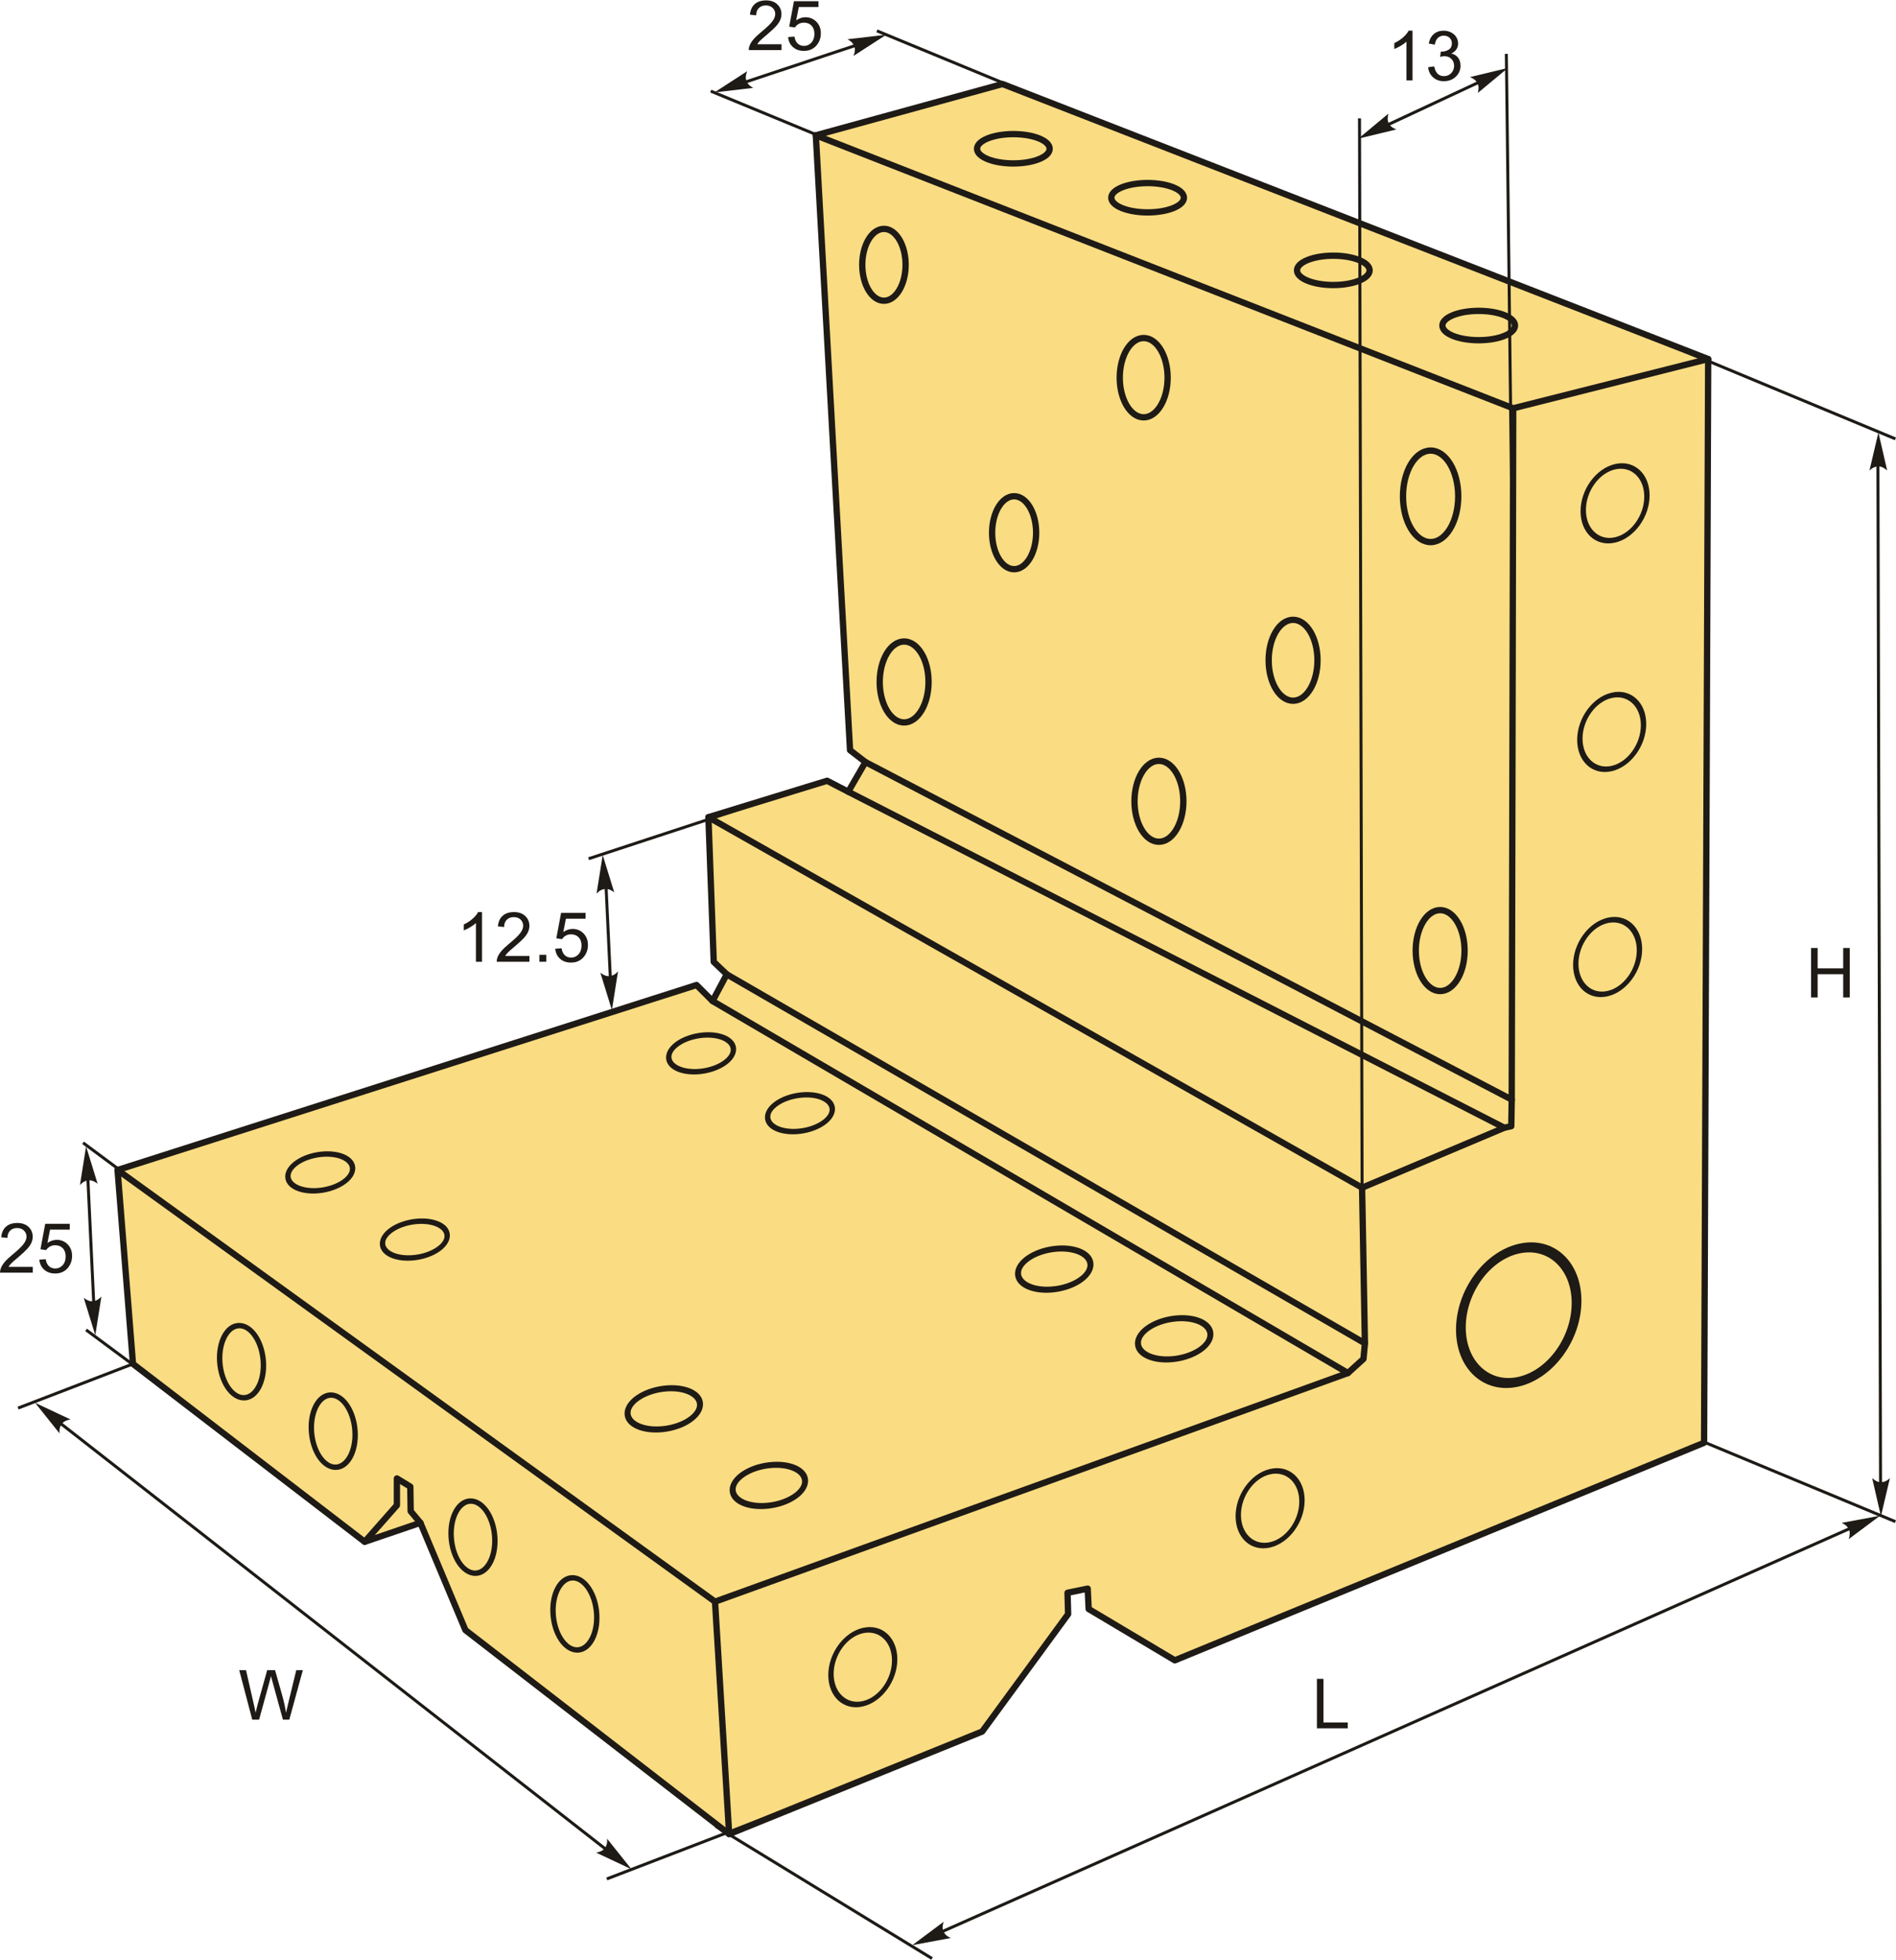 <?xml version="1.0" encoding="UTF-8"?>
<!DOCTYPE svg PUBLIC "-//W3C//DTD SVG 1.1//EN" "http://www.w3.org/Graphics/SVG/1.1/DTD/svg11.dtd">
<!-- Creator: CorelDRAW 2018 (64-Bit) -->
<svg xmlns="http://www.w3.org/2000/svg" xml:space="preserve" width="1502px" height="1552px" version="1.1" style="shape-rendering:geometricPrecision; text-rendering:geometricPrecision; image-rendering:optimizeQuality; fill-rule:evenodd; clip-rule:evenodd"
viewBox="0 0 1502.45 1551.85"
 xmlns:xlink="http://www.w3.org/1999/xlink">
 <defs>
  <style type="text/css">
   <![CDATA[
    .str0 {stroke:#1E1A16;stroke-width:2.36;stroke-miterlimit:22.926}
    .str1 {stroke:#1E1A16;stroke-width:5;stroke-linecap:round;stroke-linejoin:round;stroke-miterlimit:22.926}
    .fil0 {fill:none}
    .fil1 {fill:#FADC82}
    .fil3 {fill:#1E1A16;fill-rule:nonzero}
    .fil2 {fill:#1E1A16;fill-rule:nonzero}
   ]]>
  </style>
 </defs>
 <g id="Layer_x0020_1">
  <g id="_2660242760800">
   <line class="fil0 str0" x1="196.42" y1="1044.92" x2="14.32" y2= "1114.91" />
   <line class="fil0 str0" x1="1293.27" y1="1118.11" x2="1502" y2= "1204.85" />
   <g>
    <polygon class="fil1 str1" points="673.6,593.86 646.49,106.87 794.42,66.23 1353.62,284.06 1350.37,1142.37 930.97,1314.68 862.69,1274.04 861.92,1257.9 845.95,1261.19 846.42,1278.09 778.33,1371.08 577.8,1452.32 368.82,1290.77 333.13,1205.77 288.99,1220.8 105.37,1079.91 93.16,926.35 551.97,779.83 564.65,792.51 575.92,771.38 565.59,761.52 561.37,646.93 655.42,618.06 672.19,626.74 685.81,603.25 "/>
    <polyline class="fil0 str1" points="646.49,106.87 1199.11,323.06 1353.62,284.06 "/>
    <polyline class="fil0 str1" points="1199.11,323.06 1197.94,870.58 685.81,603.25 "/>
    <polyline class="fil0 str1" points="672.19,626.74 1192.08,892.86 1197.59,891.64 1197.94,870.58 "/>
    <polyline class="fil0 str1" points="561.37,646.93 1079.36,940.35 1192.08,892.86 "/>
    <polyline class="fil0 str1" points="1079.36,940.35 1081.6,1063.61 575.92,771.38 "/>
    <polyline class="fil0 str1" points="564.65,792.51 1068.15,1087.14 1080.48,1075.94 1081.6,1063.61 "/>
    <polyline class="fil0 str1" points="1068.15,1087.14 566.61,1268.21 577.8,1452.32 "/>
    <line class="fil0 str1" x1="566.61" y1="1268.21" x2="93.16" y2= "926.35" />
    <polyline class="fil0 str1" points="288.99,1220.8 314.52,1191.87 314.52,1170.63 325.14,1177.12 325.43,1196.59 333.13,1205.77 "/>
    <ellipse class="fil0 str1" cx="803.02" cy="117.52" rx="28.77" ry="11.62"/>
    <ellipse class="fil0 str1" cx="909.4" cy="156.29" rx="28.77" ry="11.62"/>
    <ellipse class="fil0 str1" cx="1056.56" cy="213.82" rx="28.77" ry="11.62"/>
    <ellipse class="fil0 str1" cx="1171.76" cy="257.52" rx="28.77" ry="11.62"/>
    <ellipse class="fil0 str1" cx="700.46" cy="209.42" rx="17.18" ry="28.46"/>
    <ellipse class="fil0 str1" cx="906.29" cy="298.82" rx="18.97" ry="31.41"/>
    <ellipse class="fil0 str1" cx="1133.66" cy="392.79" rx="21.88" ry="36.24"/>
    <ellipse class="fil0 str1" cx="803.62" cy="421.61" rx="17.45" ry="28.9"/>
    <ellipse class="fil0 str1" cx="1024.67" cy="522.63" rx="19.35" ry="32.05"/>
    <ellipse class="fil0 str1" cx="716.46" cy="539.82" rx="19.35" ry="32.05"/>
    <ellipse class="fil0 str1" cx="918.36" cy="634.32" rx="19.35" ry="32.05"/>
    <ellipse class="fil0 str1" cx="1141.23" cy="752.56" rx="19.35" ry="32.05"/>
    <ellipse class="fil0 str1" transform="matrix(0.849 -0.195 -0 0.849 1279.84 398.328)" rx="29.72" ry="34.15"/>
    <ellipse class="fil0 str1" transform="matrix(0.849 -0.195 -0 0.849 1277.16 579.382)" rx="29.72" ry="34.15"/>
    <ellipse class="fil0 str1" transform="matrix(0.849 -0.195 -0 0.849 1273.93 757.651)" rx="29.72" ry="34.15"/>
    <ellipse class="fil0 str1" transform="matrix(1.542 -0.355 -0 1.542 1203.48 1041.33)" rx="29.72" ry="34.15"/>
    <ellipse class="fil0 str1" transform="matrix(0.849 -0.195 -0 0.849 1006.48 1194.22)" rx="29.72" ry="34.15"/>
    <ellipse class="fil0 str1" transform="matrix(0.849 -0.195 -0 0.849 683.72 1320.1)" rx="29.72" ry="34.15"/>
    <ellipse class="fil0 str1" transform="matrix(0.853 -0 0.053 0.853 455.555 1277.91)" rx="20.24" ry="33.51"/>
    <ellipse class="fil0 str1" transform="matrix(0.853 -0 0.053 0.853 374.802 1217.12)" rx="20.24" ry="33.51"/>
    <ellipse class="fil0 str1" transform="matrix(0.853 -0 0.053 0.853 264.06 1133.18)" rx="20.24" ry="33.51"/>
    <ellipse class="fil0 str1" transform="matrix(0.853 -0 0.053 0.853 191.408 1078.16)" rx="20.24" ry="33.51"/>
    <ellipse class="fil0 str1" transform="matrix(0.849 -0.101 -0 0.849 555.567 833.946)" rx="30.19" ry="16.8"/>
    <ellipse class="fil0 str1" transform="matrix(0.849 -0.101 -0 0.849 253.776 928.256)" rx="30.19" ry="16.8"/>
    <ellipse class="fil0 str1" transform="matrix(0.849 -0.101 -0 0.849 328.74 981.456)" rx="30.19" ry="16.8"/>
    <ellipse class="fil0 str1" transform="matrix(0.849 -0.101 -0 0.849 633.917 881.342)" rx="30.19" ry="16.8"/>
    <ellipse class="fil0 str1" transform="matrix(0.951 -0.113 -0 0.951 526.007 1115.52)" rx="30.19" ry="16.8"/>
    <ellipse class="fil0 str1" transform="matrix(0.951 -0.113 -0 0.951 609.274 1176.16)" rx="30.19" ry="16.8"/>
    <ellipse class="fil0 str1" transform="matrix(0.951 -0.113 -0 0.951 835.42 1004.83)" rx="30.19" ry="16.8"/>
    <ellipse class="fil0 str1" transform="matrix(0.951 -0.113 -0 0.951 930.453 1060.04)" rx="30.19" ry="16.8"/>
   </g>
   <line class="fil0 str0" x1="676.63" y1="118.66" x2="563.22" y2= "71.86" />
   <line class="fil0 str0" x1="808.31" y1="70.92" x2="694.9" y2= "24.13" />
   <line class="fil0 str0" x1="573.32" y1="70.45" x2="696.41" y2= "29.53" />
   <path id="стрелка.cdr" class="fil2" d="M702.33 27.19l-26.01 16.81c1.13,-2.71 1.55,-5.41 0.64,-7.67 -0.98,-2.4 -2.42,-3.96 -5.38,-5.53l30.75 -3.61z"/>
   <path id="стрелка.cdr_0" class="fil2" d="M566.1 72.9l26.01 -16.81c-1.12,2.71 -1.55,5.41 -0.63,7.67 0.98,2.4 2.42,3.96 5.38,5.53l-30.76 3.61z"/>
   <path class="fil3" d="M619.3 34.75l0 4.6 -25.94 0c-0.03,-1.16 0.16,-2.27 0.57,-3.35 0.67,-1.76 1.73,-3.5 3.2,-5.21 1.47,-1.71 3.57,-3.67 6.29,-5.91 4.24,-3.49 7.13,-6.26 8.63,-8.3 1.52,-2.04 2.27,-3.98 2.27,-5.8 0,-1.91 -0.68,-3.51 -2.05,-4.82 -1.37,-1.31 -3.15,-1.97 -5.35,-1.97 -2.33,0 -4.19,0.7 -5.59,2.08 -1.39,1.38 -2.09,3.3 -2.11,5.75l-4.93 -0.49c0.34,-3.69 1.62,-6.5 3.83,-8.43 2.21,-1.93 5.18,-2.9 8.91,-2.9 3.75,0 6.74,1.04 8.93,3.13 2.19,2.09 3.29,4.68 3.29,7.76 0,1.57 -0.32,3.11 -0.97,4.62 -0.64,1.53 -1.7,3.12 -3.19,4.8 -1.5,1.67 -3.97,3.98 -7.42,6.9 -2.89,2.42 -4.75,4.06 -5.57,4.93 -0.82,0.87 -1.5,1.73 -2.03,2.61l19.23 0z"/>
   <path id="1" class="fil3" d="M624.51 29.06l5.03 -0.39c0.38,2.46 1.24,4.3 2.6,5.54 1.35,1.23 3,1.85 4.94,1.85 2.34,0 4.3,-0.87 5.9,-2.61 1.59,-1.76 2.38,-4.07 2.38,-6.95 0,-2.75 -0.76,-4.91 -2.28,-6.5 -1.52,-1.59 -3.54,-2.38 -6.05,-2.38 -1.56,0 -2.95,0.36 -4.19,1.07 -1.23,0.71 -2.2,1.63 -2.91,2.76l-4.54 -0.65 3.77 -20.14 19.43 0 0 4.59 -15.59 0 -2.09 10.57c2.35,-1.65 4.81,-2.47 7.38,-2.47 3.41,0 6.29,1.19 8.64,3.56 2.34,2.37 3.52,5.42 3.52,9.14 0,3.55 -1.03,6.61 -3.09,9.19 -2.51,3.18 -5.94,4.76 -10.28,4.76 -3.56,0 -6.46,-1 -8.71,-3 -2.26,-2 -3.54,-4.64 -3.86,-7.94z"/>
   <line class="fil0 str0" x1="128.3" y1="1097.51" x2="68.21" y2= "1052.97" />
   <line class="fil0 str0" x1="125.92" y1="949.34" x2="65.82" y2= "904.8" />
   <line class="fil0 str0" x1="75.08" y1="1048.71" x2="68.98" y2= "919.14" />
   <path id="стрелка.cdr_1" class="fil2" d="M68.21 907.63l9.14 29.59c-2.3,-1.81 -4.79,-2.96 -7.21,-2.69 -2.58,0.3 -4.47,1.26 -6.78,3.69l4.85 -30.59z"/>
   <path id="стрелка.cdr_2" class="fil2" d="M75.51 1057.18l-9.15 -29.59c2.3,1.81 4.8,2.96 7.22,2.69 2.57,-0.3 4.46,-1.26 6.77,-3.69l-4.84 30.59z"/>
   <path class="fil3" d="M25.98 1003.05l0 4.6 -25.94 0c-0.04,-1.16 0.15,-2.27 0.56,-3.35 0.67,-1.76 1.74,-3.5 3.2,-5.2 1.47,-1.71 3.57,-3.68 6.3,-5.92 4.24,-3.49 7.12,-6.25 8.63,-8.29 1.51,-2.05 2.27,-3.98 2.27,-5.81 0,-1.9 -0.69,-3.51 -2.06,-4.82 -1.36,-1.3 -3.15,-1.96 -5.35,-1.96 -2.33,0 -4.19,0.69 -5.58,2.08 -1.4,1.38 -2.1,3.29 -2.12,5.74l-4.92 -0.49c0.34,-3.68 1.61,-6.49 3.82,-8.43 2.22,-1.93 5.18,-2.9 8.91,-2.9 3.76,0 6.74,1.04 8.93,3.13 2.2,2.09 3.29,4.68 3.29,7.76 0,1.57 -0.32,3.11 -0.97,4.63 -0.63,1.52 -1.7,3.12 -3.19,4.8 -1.49,1.66 -3.97,3.97 -7.41,6.89 -2.89,2.43 -4.76,4.07 -5.57,4.94 -0.83,0.86 -1.5,1.73 -2.04,2.6l19.24 0z"/>
   <path id="1" class="fil3" d="M31.18 997.36l5.04 -0.38c0.37,2.45 1.24,4.29 2.59,5.54 1.35,1.23 3,1.85 4.94,1.85 2.35,0 4.31,-0.88 5.9,-2.62 1.59,-1.75 2.38,-4.07 2.38,-6.95 0,-2.75 -0.75,-4.91 -2.28,-6.49 -1.52,-1.59 -3.54,-2.38 -6.04,-2.38 -1.56,0 -2.96,0.35 -4.2,1.06 -1.23,0.71 -2.2,1.63 -2.91,2.77l-4.54 -0.66 3.78 -20.14 19.42 0 0 4.6 -15.59 0 -2.08 10.57c2.34,-1.65 4.8,-2.47 7.37,-2.47 3.42,0 6.3,1.18 8.64,3.55 2.35,2.38 3.52,5.42 3.52,9.14 0,3.55 -1.03,6.62 -3.09,9.2 -2.51,3.17 -5.94,4.76 -10.28,4.76 -3.56,0 -6.46,-1.01 -8.71,-3 -2.25,-2 -3.54,-4.65 -3.86,-7.95z"/>
   <line class="fil0 str0" x1="1293.27" y1="260.55" x2="1502" y2= "347.29" />
   <line class="fil0 str0" x1="1488.09" y1="353.74" x2="1490.23" y2= "1186.26" />
   <path id="стрелка.cdr_3" class="fil2" d="M1488.52 342.17l6.93 30.18c-2.16,-1.98 -4.56,-3.3 -6.99,-3.21 -2.6,0.1 -4.55,0.93 -7.03,3.18l7.09 -30.15z"/>
   <path id="стрелка.cdr_4" class="fil2" d="M1490.51 1200.56l-6.94 -30.18c2.17,1.98 4.57,3.31 7,3.21 2.59,-0.1 4.55,-0.92 7.03,-3.17l-7.09 30.14z"/>
   <polygon class="fil3" points="1435.16,789.7 1435.16,750.51 1440.36,750.51 1440.36,766.66 1460.61,766.66 1460.61,750.51 1465.81,750.51 1465.81,789.7 1460.61,789.7 1460.61,771.25 1440.36,771.25 1440.36,789.7 "/>
   <line class="fil0 str0" x1="662.96" y1="1417.82" x2="480.86" y2= "1487.81" />
   <g>
    <line class="fil0 str0" x1="36.66" y1="1118.21" x2="485.08" y2= "1468.22" />
    <path id="стрелка.cdr_5" class="fil2" d="M27.82 1110.73l28.03 13.17c-2.89,0.49 -5.42,1.55 -6.85,3.53 -1.52,2.1 -2.08,4.15 -1.84,7.49l-19.34 -24.19z"/>
    <path id="стрелка.cdr_6" class="fil2" d="M500.43 1480.16l-28.03 -13.18c2.89,-0.48 5.42,-1.55 6.85,-3.52 1.52,-2.1 2.08,-4.15 1.84,-7.49l19.34 24.19z"/>
   </g>
   <path class="fil3" d="M199.89 1361.68l-10.31 -39.18 5.38 0 5.87 25.69c0.64,2.69 1.21,5.37 1.69,8.01 1.03,-4.18 1.63,-6.58 1.81,-7.22l7.4 -26.48 6.25 0 5.62 19.84c1.37,4.92 2.4,9.55 3.05,13.86 0.52,-2.47 1.19,-5.31 2,-8.51l6.12 -25.19 5.21 0 -10.73 39.18 -5.04 0 -8.22 -29.85c-0.69,-2.5 -1.11,-4.03 -1.27,-4.6 -0.44,1.79 -0.85,3.32 -1.19,4.59l-8.22 29.86 -5.42 0z"/>
   <line class="fil0 str0" x1="1198.8" y1="468.19" x2="1193.68" y2= "42.35" />
   <line class="fil0 str0" x1="1079.36" y1="940.35" x2="1077.31" y2= "93.46" />
   <line class="fil0 str0" x1="1083.29" y1="106.18" x2="1181.47" y2= "60.37" />
   <path id="стрелка.cdr_7" class="fil2" d="M1194.9 53.51l-23.82 19.8c0.79,-2.82 0.89,-5.56 -0.28,-7.69 -1.26,-2.27 -2.88,-3.65 -6.01,-4.85l30.11 -7.26z"/>
   <path id="стрелка.cdr_8" class="fil2" d="M1076.42 109.48l23.82 -19.8c-0.79,2.82 -0.9,5.56 0.28,7.69 1.26,2.27 2.88,3.65 6.01,4.85l-30.11 7.26z"/>
   <path class="fil3" d="M1119.32 63.34l-4.81 0 0 -30.66c-1.16,1.11 -2.68,2.21 -4.56,3.32 -1.88,1.1 -3.58,1.93 -5.07,2.48l0 -4.65c2.69,-1.26 5.04,-2.79 7.06,-4.6 2.01,-1.8 3.44,-3.54 4.28,-5.24l3.1 0 0 39.35z"/>
   <path id="1" class="fil3" d="M1131.7 52.94l4.81 -0.65c0.56,2.73 1.49,4.7 2.81,5.91 1.33,1.2 2.95,1.8 4.87,1.8 2.28,0 4.21,-0.78 5.76,-2.35 1.55,-1.57 2.32,-3.51 2.32,-5.83 0,-2.21 -0.72,-4.03 -2.17,-5.47 -1.44,-1.43 -3.27,-2.15 -5.51,-2.15 -0.91,0 -2.04,0.18 -3.4,0.53l0.54 -4.21c0.32,0.04 0.58,0.06 0.78,0.06 2.06,0 3.9,-0.54 5.55,-1.61 1.64,-1.07 2.46,-2.71 2.46,-4.92 0,-1.76 -0.6,-3.23 -1.79,-4.38 -1.2,-1.16 -2.74,-1.74 -4.63,-1.74 -1.88,0 -3.44,0.6 -4.69,1.78 -1.25,1.19 -2.05,2.97 -2.4,5.34l-4.82 -0.88c0.59,-3.23 1.92,-5.73 4.01,-7.51 2.08,-1.78 4.68,-2.67 7.78,-2.67 2.14,0 4.11,0.46 5.9,1.38 1.81,0.91 3.19,2.16 4.14,3.74 0.95,1.59 1.43,3.27 1.43,5.04 0,1.69 -0.46,3.22 -1.36,4.61 -0.91,1.39 -2.26,2.49 -4.04,3.31 2.32,0.53 4.11,1.64 5.4,3.33 1.28,1.68 1.91,3.79 1.91,6.32 0,3.42 -1.25,6.33 -3.74,8.71 -2.49,2.38 -5.65,3.57 -9.46,3.57 -3.44,0 -6.3,-1.03 -8.57,-3.09 -2.28,-2.05 -3.57,-4.7 -3.89,-7.97z"/>
   <line class="fil0 str0" x1="642.75" y1="621.95" x2="466.45" y2= "679.8" />
   <line class="fil0 str0" x1="484.46" y1="791.2" x2="480" y2= "696.36" />
   <path id="стрелка.cdr_9" class="fil2" d="M477.59 676.85l9.15 29.59c-2.31,-1.82 -4.8,-2.96 -7.22,-2.69 -2.58,0.3 -4.47,1.26 -6.78,3.69l4.85 -30.59z"/>
   <path id="стрелка.cdr_10" class="fil2" d="M484.89 799.67l-9.15 -29.58c2.3,1.81 4.79,2.96 7.22,2.68 2.57,-0.29 4.46,-1.25 6.77,-3.68l-4.84 30.58z"/>
   <path class="fil3" d="M381.96 761.4l-4.82 0 0 -30.66c-1.16,1.11 -2.68,2.22 -4.56,3.32 -1.88,1.1 -3.57,1.93 -5.07,2.48l0 -4.65c2.69,-1.26 5.04,-2.79 7.06,-4.6 2.02,-1.8 3.45,-3.54 4.29,-5.23l3.1 0 0 39.34z"/>
   <polygon id="1" class="fil3" points="427.45,761.4 427.45,755.93 432.92,755.93 432.92,761.4 "/>
   <path id="2" class="fil3" d="M419.56 756.81l0 4.59 -25.94 0c-0.03,-1.16 0.16,-2.27 0.57,-3.34 0.67,-1.76 1.73,-3.51 3.2,-5.21 1.47,-1.71 3.57,-3.68 6.29,-5.91 4.24,-3.5 7.13,-6.26 8.63,-8.3 1.52,-2.05 2.27,-3.98 2.27,-5.8 0,-1.91 -0.68,-3.51 -2.05,-4.83 -1.37,-1.3 -3.15,-1.96 -5.35,-1.96 -2.33,0 -4.19,0.69 -5.59,2.08 -1.39,1.38 -2.09,3.29 -2.11,5.75l-4.93 -0.5c0.34,-3.68 1.62,-6.49 3.83,-8.42 2.21,-1.94 5.18,-2.9 8.91,-2.9 3.75,0 6.74,1.04 8.93,3.13 2.19,2.08 3.29,4.67 3.29,7.76 0,1.57 -0.32,3.11 -0.97,4.62 -0.64,1.52 -1.7,3.12 -3.19,4.8 -1.5,1.67 -3.97,3.97 -7.42,6.89 -2.89,2.43 -4.75,4.07 -5.57,4.94 -0.82,0.86 -1.5,1.73 -2.03,2.61l19.23 0z"/>
   <path id="3" class="fil3" d="M439.97 751.11l5.04 -0.38c0.37,2.46 1.24,4.3 2.59,5.54 1.35,1.23 3,1.85 4.94,1.85 2.35,0 4.31,-0.88 5.9,-2.62 1.59,-1.75 2.38,-4.07 2.38,-6.95 0,-2.74 -0.75,-4.91 -2.28,-6.49 -1.52,-1.59 -3.54,-2.38 -6.04,-2.38 -1.56,0 -2.96,0.35 -4.2,1.06 -1.23,0.72 -2.2,1.64 -2.91,2.77l-4.54 -0.66 3.78 -20.14 19.42 0 0 4.6 -15.59 0 -2.08 10.57c2.34,-1.65 4.8,-2.47 7.37,-2.47 3.42,0 6.3,1.18 8.64,3.56 2.35,2.37 3.52,5.41 3.52,9.14 0,3.54 -1.03,6.61 -3.09,9.19 -2.51,3.17 -5.94,4.76 -10.28,4.76 -3.56,0 -6.46,-1 -8.71,-3 -2.25,-2 -3.54,-4.64 -3.86,-7.95z"/>
   <line class="fil0 str0" x1="567.21" y1="1446.15" x2="738.57" y2= "1550.84" />
   <line class="fil0 str0" x1="1479.04" y1="1204.43" x2="738.7" y2= "1533.05" />
   <path id="стрелка.cdr_11" class="fil2" d="M1489.8 1200.16l-24.82 18.52c0.94,-2.78 1.18,-5.51 0.12,-7.7 -1.14,-2.33 -2.68,-3.79 -5.74,-5.15l30.44 -5.67z"/>
   <path id="стрелка.cdr_12" class="fil2" d="M722.95 1540.27l24.82 -18.52c-0.94,2.77 -1.18,5.5 -0.12,7.69 1.14,2.33 2.68,3.79 5.74,5.16l-30.44 5.67z"/>
   <polygon class="fil3" points="1043.57,1368.53 1043.57,1329.35 1048.76,1329.35 1048.76,1363.94 1068.03,1363.94 1068.03,1368.53 "/>
  </g>
 </g>
</svg>
